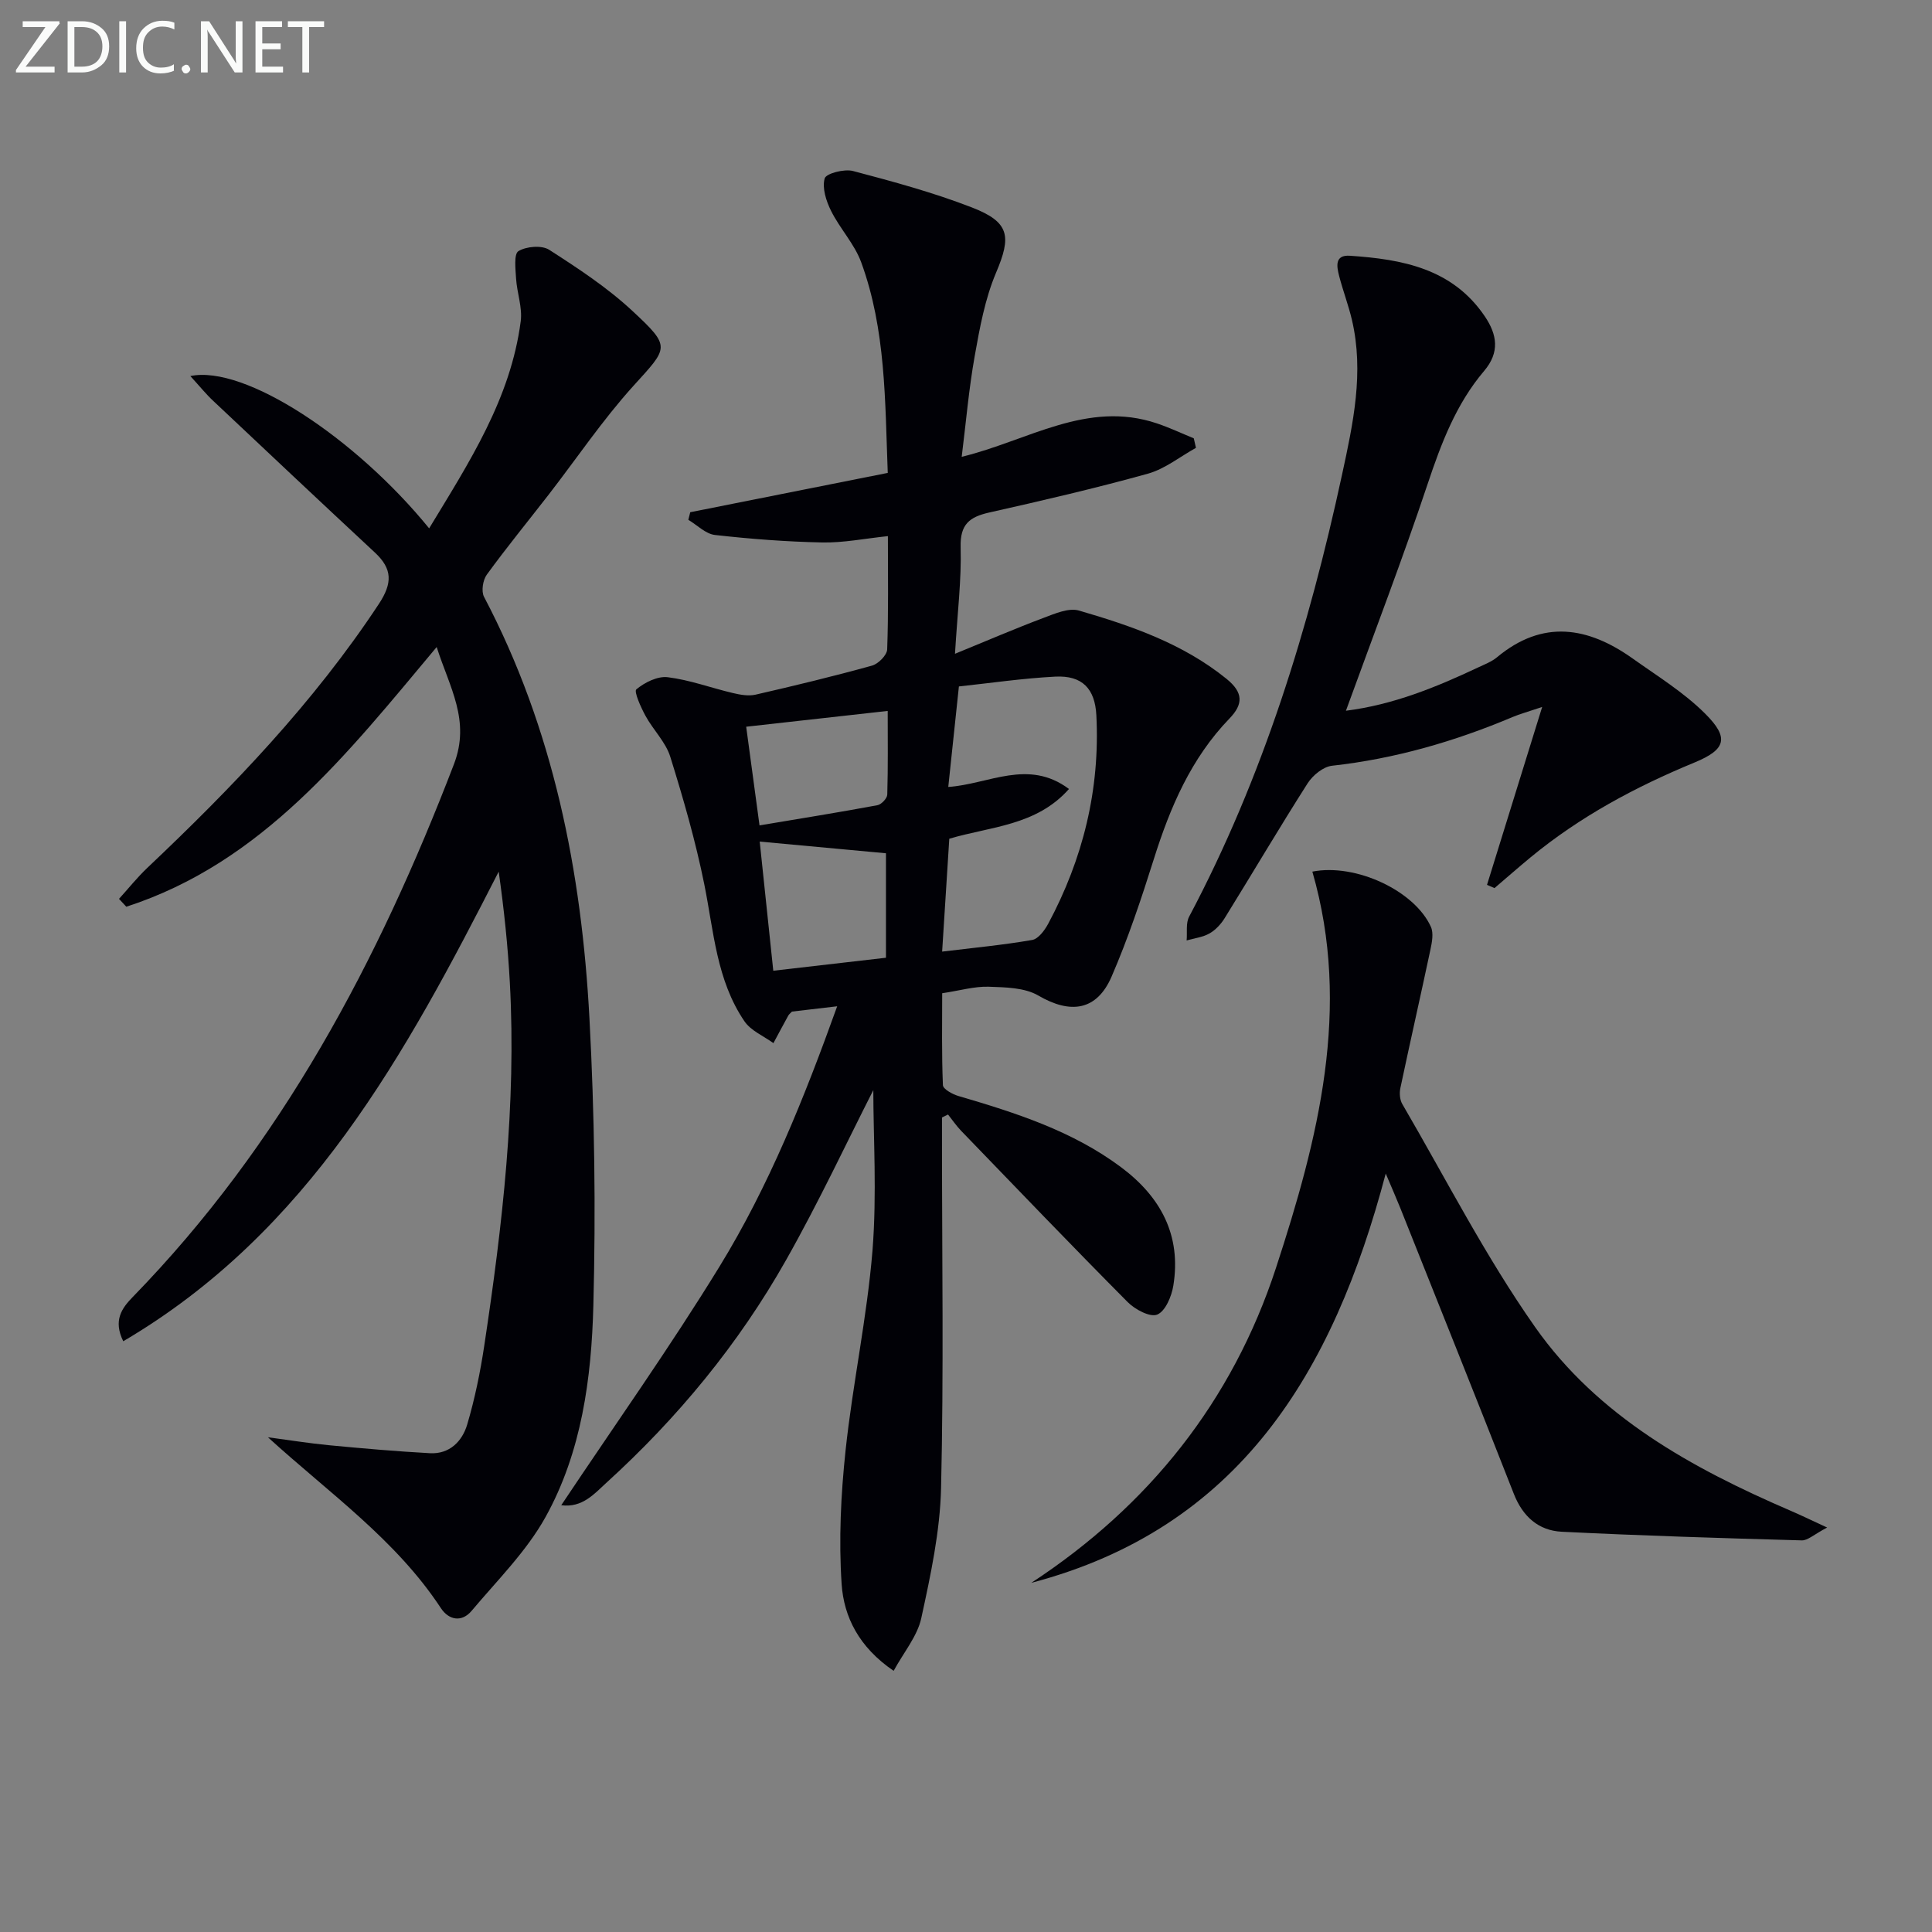 <svg enable-background="new 0 0 400 400" viewBox="0 0 400 400" xmlns="http://www.w3.org/2000/svg"><rect x="0" y="0" width="400" height="400" fill="#808080" stroke="none"/><path d="m180.81 225.7c-5.33 10.45-11.23 23.1-18.08 35.21-9.81 17.36-22.41 32.64-37.16 46.06-2.5 2.28-4.99 5.25-9.37 4.67 11.13-16.68 22.5-32.69 32.75-49.39 10.25-16.69 17.54-34.88 24.38-53.91-3.67.43-6.58.77-9.37 1.1-.33.35-.6.55-.75.82-1.04 1.89-2.06 3.8-3.08 5.71-2.03-1.48-4.66-2.56-5.99-4.51-5.81-8.52-6.36-18.65-8.33-28.4-1.8-8.91-4.33-17.7-7.04-26.39-.95-3.05-3.55-5.56-5.13-8.47-.96-1.76-2.43-5.03-1.89-5.48 1.73-1.44 4.4-2.77 6.5-2.51 4.55.56 8.96 2.21 13.46 3.27 1.52.36 3.24.68 4.72.34 8.07-1.85 16.13-3.8 24.11-6.01 1.3-.36 3.09-2.16 3.14-3.35.28-7.63.15-15.27.15-23.46-4.82.5-9.21 1.4-13.59 1.31-7.42-.15-14.84-.72-22.22-1.55-1.93-.22-3.68-2.05-5.51-3.14.13-.52.27-1.04.4-1.57 13.51-2.69 27.03-5.38 40.89-8.14-.57-14.98-.39-29.66-5.5-43.61-1.39-3.79-4.4-6.96-6.23-10.63-1.02-2.04-1.89-4.74-1.33-6.73.29-1.03 4.05-2.01 5.85-1.54 8.3 2.19 16.64 4.45 24.63 7.55 7.89 3.05 8.18 6.02 5 13.52-2.29 5.41-3.38 11.42-4.42 17.26-1.21 6.79-1.8 13.7-2.69 20.85 13.74-3.34 25.97-11.79 40.42-6.92 2.59.87 5.09 2.05 7.63 3.09.15.66.3 1.31.45 1.97-3.3 1.83-6.41 4.36-9.95 5.35-10.86 3.02-21.85 5.57-32.85 8.04-4.09.92-6.05 2.45-5.92 7.16.19 6.76-.66 13.55-1.17 22.09 6.89-2.82 12.57-5.27 18.35-7.44 2.34-.88 5.2-2.13 7.32-1.51 10.85 3.16 21.52 6.83 30.55 14.14 3.49 2.83 3.48 5.24.61 8.21-7.95 8.23-12.28 18.36-15.66 29.1-2.59 8.22-5.33 16.44-8.75 24.34-3.08 7.1-8.53 7.79-15.16 3.92-2.84-1.66-6.82-1.71-10.3-1.83-2.93-.09-5.89.79-9.61 1.35 0 6.19-.12 12.61.15 19.03.03.81 1.97 1.88 3.19 2.24 11.84 3.47 23.55 7.2 33.63 14.7 8.27 6.15 12.59 14.15 10.88 24.6-.36 2.21-1.65 5.27-3.33 5.96-1.47.61-4.59-1.05-6.11-2.58-11.62-11.7-23.03-23.6-34.48-35.46-1-1.04-1.82-2.25-2.72-3.38-.42.2-.83.41-1.25.61v5.21c0 23.83.37 47.67-.19 71.48-.21 9.03-2.17 18.1-4.1 26.98-.82 3.75-3.64 7.06-5.72 10.9-7.21-4.91-10.31-11.2-10.77-17.96-.61-9.18-.16-18.53.82-27.71 1.48-13.83 4.44-27.51 5.57-41.35.93-11.72.17-23.59.17-33.21zm15.52-62.77c8.37-.57 16.55-5.9 24.99.42-6.75 7.63-16.31 7.77-24.78 10.3-.49 7.75-.97 15.3-1.48 23.37 6.58-.8 12.65-1.37 18.64-2.41 1.27-.22 2.58-1.99 3.31-3.34 7.22-13.47 10.76-27.83 9.98-43.16-.28-5.52-2.91-8.32-8.55-8.02-6.73.35-13.43 1.34-19.91 2.03-.78 7.38-1.47 13.91-2.2 20.81zm-39.04 11.31c.94 8.92 1.87 17.83 2.81 26.74 8.23-.95 15.75-1.82 23.33-2.69 0-7.57 0-14.75 0-21.63-8.92-.83-17.41-1.61-26.14-2.42zm-.04-3.35c8.47-1.42 16.46-2.7 24.41-4.18.82-.15 2.02-1.42 2.04-2.2.17-5.72.09-11.45.09-17.32-10.23 1.14-19.6 2.19-29.3 3.27.91 6.73 1.8 13.39 2.76 20.43z" fill="#010106"/><path d="m39.41 77.86c11.22-2.36 34.19 12.79 49.44 31.53 8.27-13.65 16.87-26.82 18.96-42.88.37-2.85-.77-5.86-.96-8.81-.12-1.97-.49-5.12.49-5.71 1.64-.99 4.83-1.26 6.37-.27 5.99 3.85 12.03 7.82 17.22 12.65 8.12 7.55 7.45 7.52.14 15.6-6.33 7.01-11.66 14.93-17.46 22.42-4.28 5.52-8.71 10.93-12.82 16.58-.82 1.12-1.18 3.44-.58 4.59 14.38 27.34 20.21 56.88 21.83 87.31 1.06 19.76 1.32 39.6.81 59.38-.39 15.11-2.43 30.38-9.91 43.85-3.95 7.11-9.99 13.09-15.3 19.41-2.04 2.43-4.72 1.92-6.35-.55-9.34-14.2-23.04-23.75-35.82-35.39 4.22.56 8.43 1.24 12.67 1.65 6.94.66 13.9 1.27 20.86 1.65 4.08.23 6.7-2.47 7.73-5.94 1.59-5.37 2.72-10.91 3.55-16.45 3.75-24.85 6.64-49.79 5.28-75-.41-7.6-1.2-15.17-2.31-23.02-19.24 37.67-39.24 74.6-77.73 97.23-2.14-4.33-.27-6.87 1.94-9.14 30.78-31.59 50.88-69.55 66.52-110.32 3.48-9.07-.91-15.91-3.57-24.27-18.55 22.16-36.08 44.63-64.26 53.77-.5-.54-1.01-1.09-1.51-1.63 1.93-2.13 3.74-4.4 5.82-6.38 17.69-16.74 34.48-34.22 47.98-54.68 2.84-4.31 2.82-7.26-.83-10.65-11.2-10.42-22.33-20.9-33.46-31.39-1.46-1.36-2.73-2.94-4.74-5.14z" fill="#010106"/><path d="m378.29 316.26c-2.73 1.43-4.01 2.69-5.24 2.66-16.58-.46-33.15-.97-49.71-1.79-4.81-.24-8.08-3.15-9.92-7.85-7.75-19.77-15.66-39.48-23.52-59.21-.78-1.95-1.63-3.86-3-7.1-10.88 41.2-30.32 73.41-73.38 84.74 24.35-15.95 41.64-37.63 50.66-65.21 8.71-26.65 15.7-53.76 7.53-82.04 8.98-1.77 21.18 3.97 24.54 11.43.59 1.31.23 3.2-.1 4.74-2.03 9.56-4.2 19.09-6.22 28.65-.22 1.04-.12 2.41.4 3.3 9.03 15.48 17.22 31.56 27.5 46.18 13 18.49 32.41 29.19 52.82 37.99 2.04.87 4.07 1.86 7.64 3.51z" fill="#010106"/><path d="m278.66 147.15c9.77-1.23 18.63-4.85 27.34-8.95 1.35-.64 2.82-1.19 3.95-2.13 9.47-7.88 18.83-6.31 28.08.27 5.13 3.65 10.59 7.01 15 11.41 5 4.98 4.36 7.41-2.18 10.11-12.23 5.04-23.74 11.21-33.97 19.65-2.52 2.08-4.97 4.24-7.46 6.36-.52-.22-1.03-.44-1.55-.67 3.66-11.79 7.31-23.58 11.42-36.83-3.18 1.07-4.7 1.48-6.14 2.09-12 5.06-24.37 8.64-37.37 10.08-1.82.2-3.98 1.97-5.04 3.62-5.88 9.22-11.43 18.64-17.19 27.94-.77 1.24-1.89 2.45-3.14 3.16-1.4.79-3.14.99-4.73 1.45.15-1.66-.2-3.58.52-4.93 15.3-28.87 24.79-59.75 31.66-91.53 2.29-10.57 4.59-21.16 2.04-32.03-.72-3.06-1.85-6.01-2.64-9.06-.51-1.98-.98-4.43 2.23-4.21 10.83.73 21.23 2.63 27.94 12.57 2.54 3.77 3.12 7.42-.16 11.28-5.8 6.83-8.88 14.98-11.7 23.42-5.2 15.58-11.09 30.91-16.91 46.93z" fill="#010106"/><g fill="#fafbfa"><path d="m12.4 4.8-7.1 9h6v1.2h-8v-.5l6.1-8.9h-4.7v-1.2h7.6v.4z"/><path d="m14 14v-9.6h3c1.6 0 2.9.5 4 1.4s1.6 2.2 1.6 3.8-.5 3-1.6 3.9-2.4 1.5-4 1.5h-3zm1.4-8.4v8.2h1.6c1.3 0 2.4-.4 3.1-1.1s1.1-1.8 1.1-3.1-.4-2.3-1.2-3-1.8-1-3.1-1z"/><path d="m26.1 4.4v10.6h-1.4v-10.6z"/><path d="m36.1 14.6c-.8.4-1.8.6-2.9.6-1.5 0-2.7-.5-3.6-1.4s-1.4-2.2-1.4-3.8c0-1.7.5-3.1 1.5-4.1s2.3-1.6 3.9-1.6c1 0 1.8.1 2.5.4v1.4c-.8-.4-1.6-.6-2.5-.6-1.2 0-2.1.4-2.9 1.2s-1.1 1.8-1.1 3.2c0 1.3.3 2.3 1 3s1.6 1.1 2.7 1.1c1 0 2-.2 2.7-.7v1.3z"/><path d="m37.6 14.3c0-.2.1-.5.3-.6s.4-.3.6-.3c.3 0 .5.1.6.3s.3.4.3.6-.1.4-.3.6-.4.3-.6.3c-.3 0-.5-.1-.6-.3s-.3-.4-.3-.6z"/><path d="m50.2 15h-1.6l-5.3-8.2c-.2-.2-.3-.5-.4-.7 0 .2.1.7.1 1.5v7.4h-1.4v-10.6h1.7l5.2 8.1c.2.4.4.6.4.7 0-.3-.1-.8-.1-1.5v-7.3h1.4z"/><path d="m58.6 15h-5.7v-10.6h5.5v1.2h-4.1v3.4h3.8v1.2h-3.8v3.6h4.3z"/><path d="m67.1 5.6h-3.1v9.4h-1.4v-9.4h-3v-1.2h7.5z"/></g></svg>
